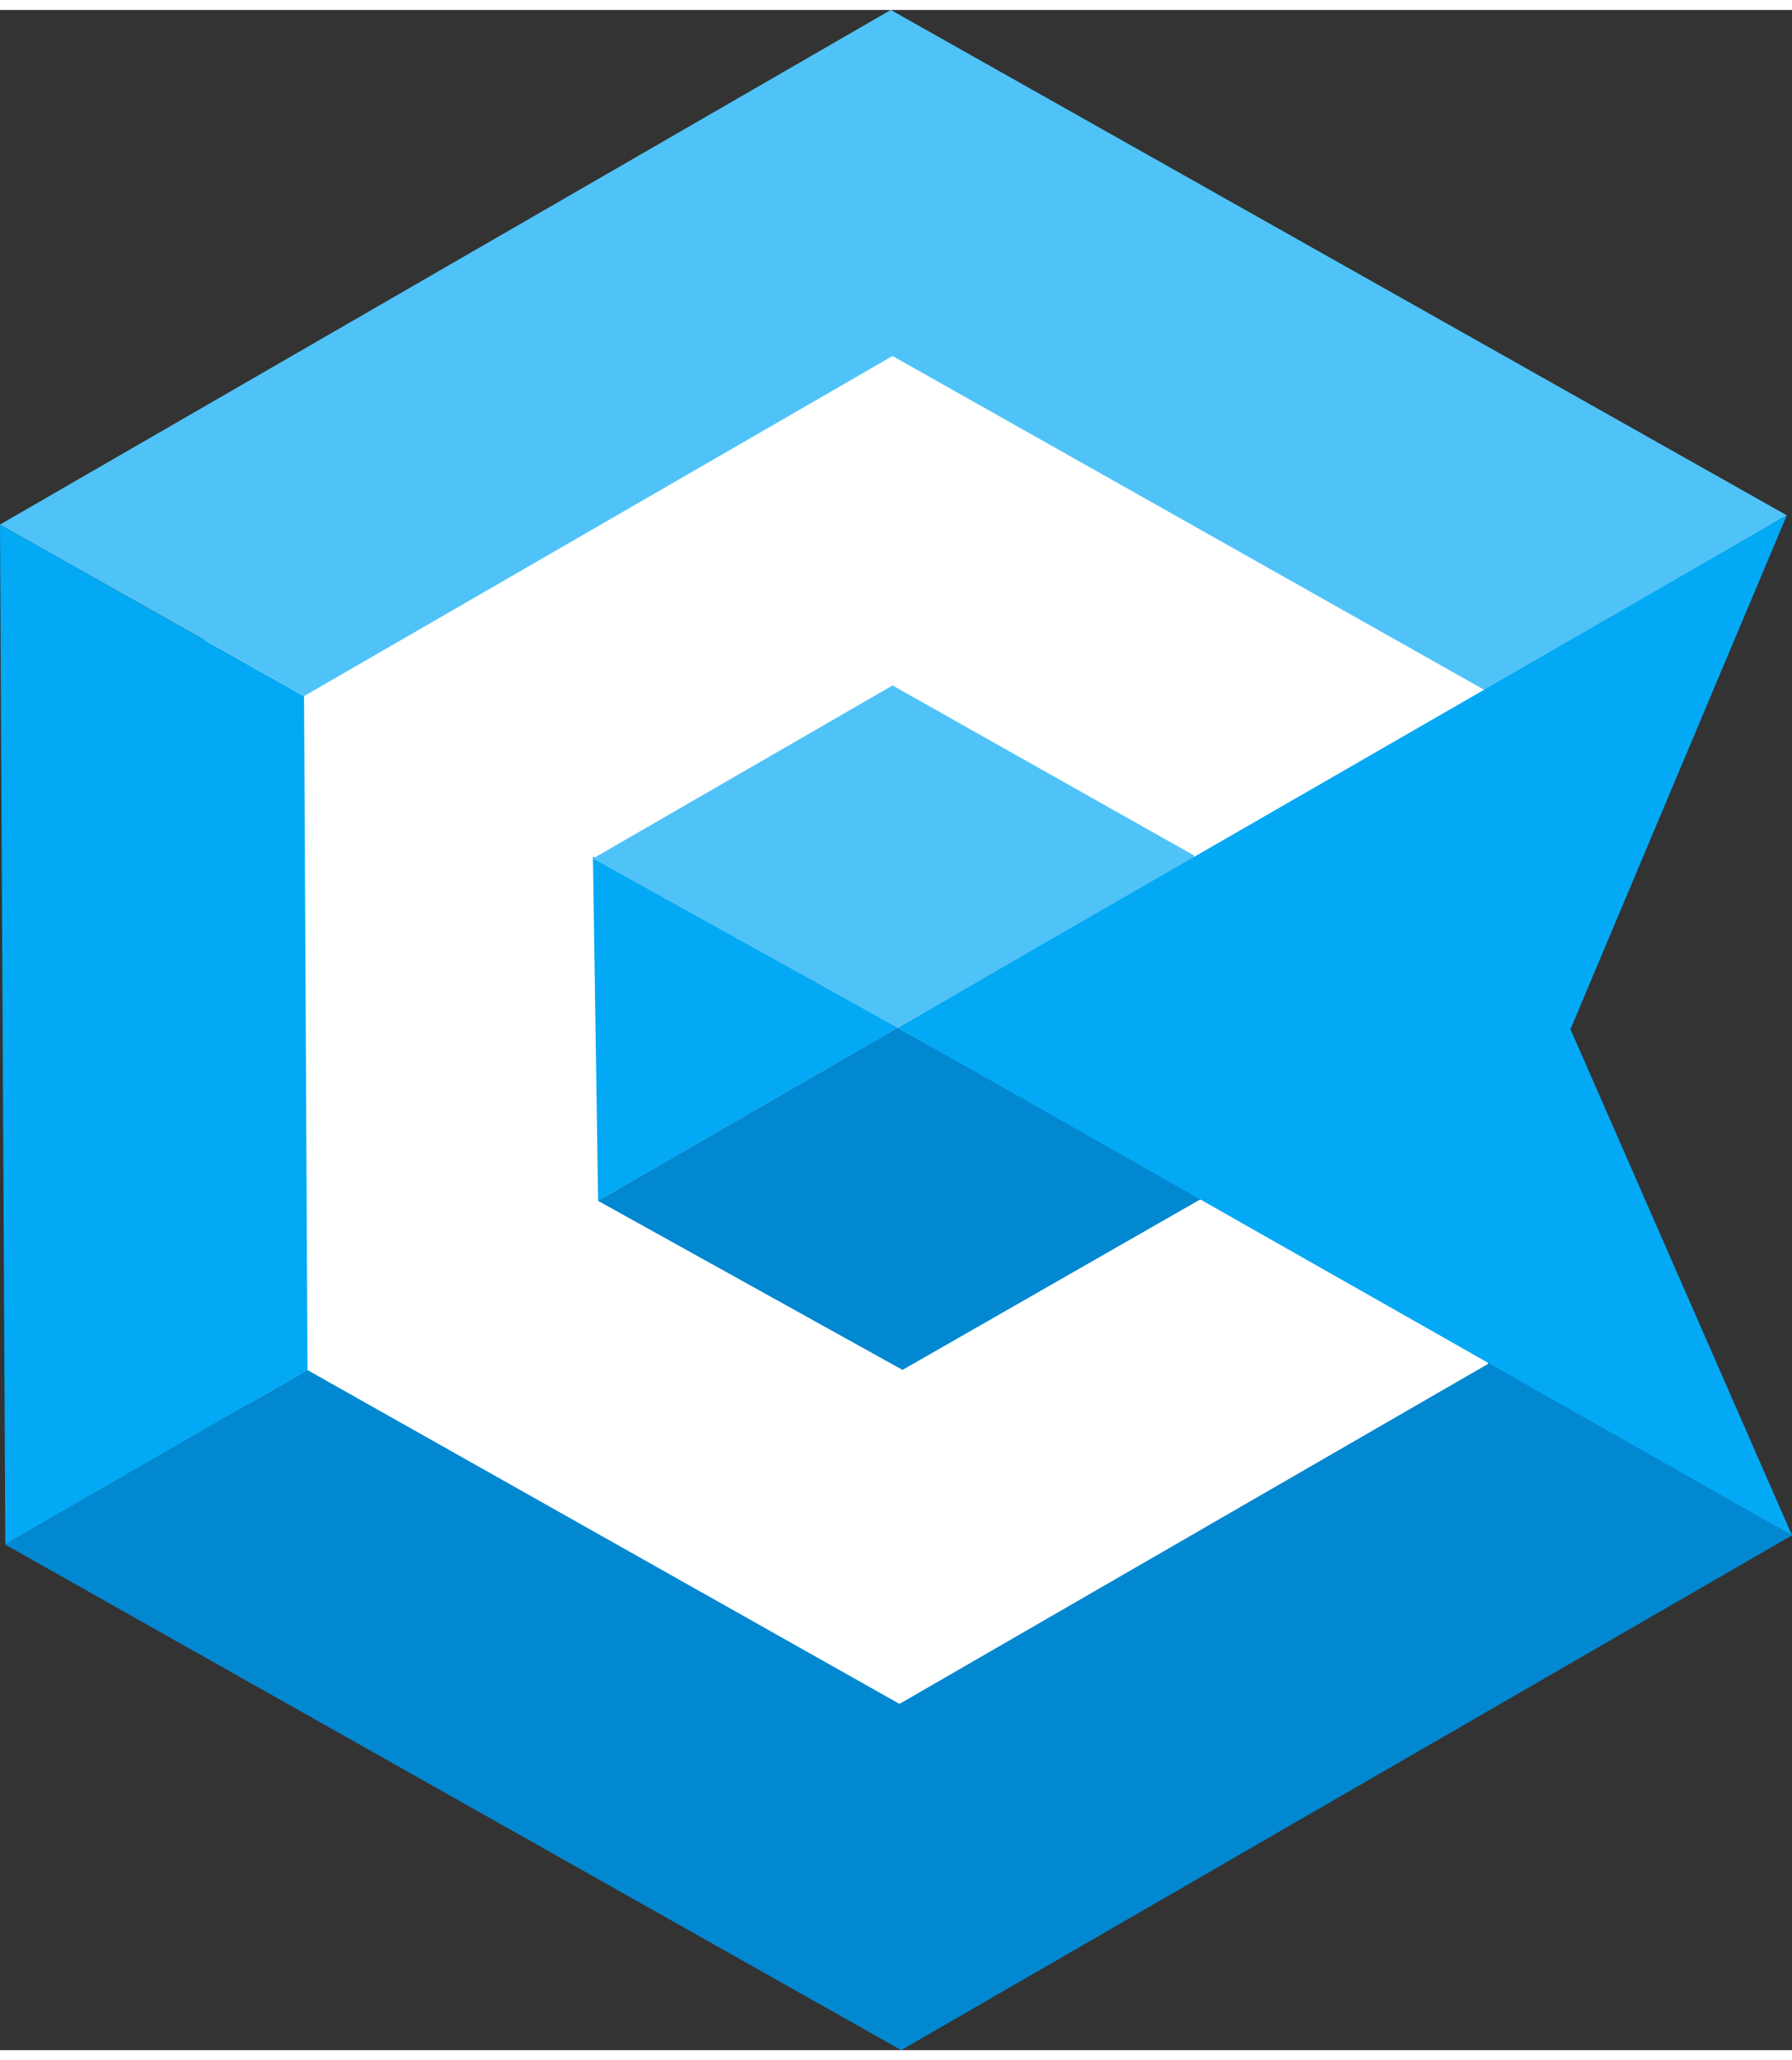 <?xml version="1.0" encoding="UTF-8"?>
<!DOCTYPE svg PUBLIC '-//W3C//DTD SVG 1.0//EN'
          'http://www.w3.org/TR/2001/REC-SVG-20010904/DTD/svg10.dtd'>
<svg height="77" viewBox="0 0 67.245 76.535" width="67" xmlns="http://www.w3.org/2000/svg" xmlns:xlink="http://www.w3.org/1999/xlink"
><rect x="0" y="0" width="67.245" height="76.535" fill="#333333" stroke="none"/><g data-name="Cooli ERP"
  ><path d="M3.84,13.965C12.045.3,28.178,0,29.6,0c14.75-.021,28.749,11.087,27.69,17.818-.883,5.616-11.987,6.52-12.039,11.8-.049,4.931,9.625,5.9,10.835,11.8,1.423,6.927-9.457,17.669-21.429,19.5C22.048,62.849,10,54.624,4.321,44.544c-.9-1.6-8.949-16.48-.482-30.579" data-name="Tracé 410" fill="#fff" transform="translate(4.948 7.667)"
    /><path d="M92.4,131.906l.194,12.913,11.245-6.494Z" data-name="Tracé 396" fill="#03a9f4" transform="translate(-70.15 -100.146)"
    /><path d="M114.953,111.624v.092l-11.127,6.37-11.415-6.337-.013-.007,11.245-6.494Z" data-name="Tracé 397" fill="#4fc3f7" transform="translate(-70.15 -79.907)"
    /><path d="M.2,118.435,11.54,111.9l-.131-25.282L0,80.178Z" data-name="Tracé 398" fill="#03a9f4" transform="translate(0 -60.873)"
    /><path d="M56.448,210.4,34.365,223.153,12.15,210.63.807,217.17v.007L34.43,236.141,67.857,216.83l-11.409-6.606Z" data-name="Tracé 399" fill="#0288d1" transform="translate(-.612 -159.607)"
    /><path d="M33.427,0,0,19.305,11.409,25.74,33.492,12.981l22.215,12.53v.052L67.05,18.958Z" data-name="Tracé 400" fill="#4fc3f7"
    /><path d="M115.957,164.983l-.2.049-11.127,6.37-11.415-6.337-.013-.007,11.245-6.494Z" data-name="Tracé 401" fill="#0288d1" transform="translate(-70.763 -120.385)"
    /><path d="M139.907,97.957,173.465,117l-8.313-18.985,8.119-19.28Z" data-name="Tracé 402" fill="#03a9f4" transform="translate(-106.22 -59.778)"
  /></g
></svg
>
